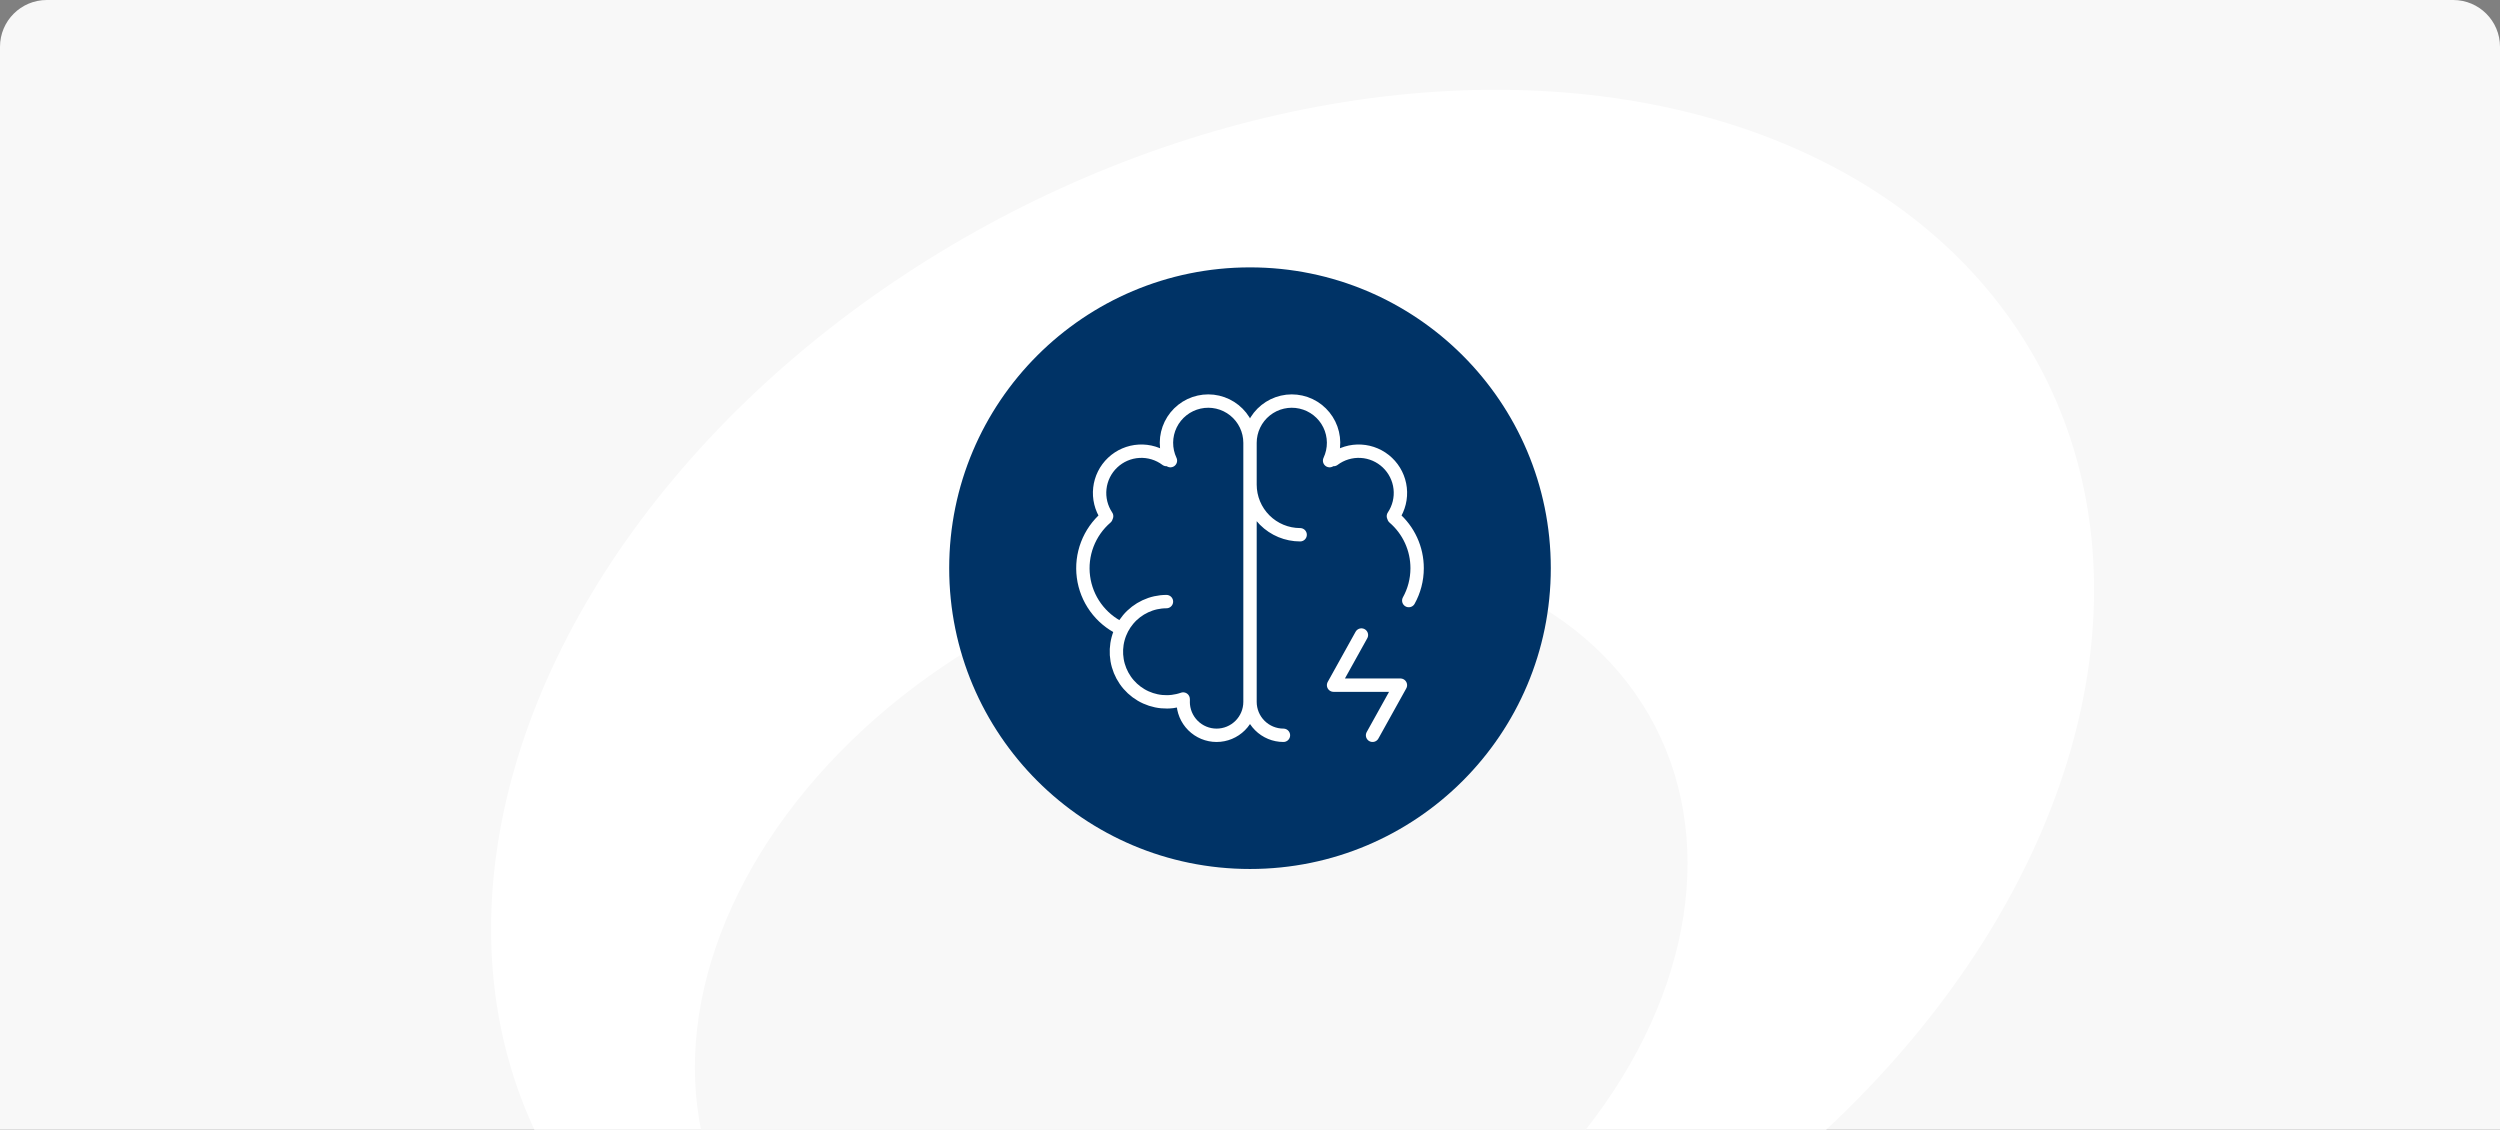 <svg width="374" height="169" viewBox="0 0 374 169" fill="none" xmlns="http://www.w3.org/2000/svg">
<rect x="0" y="0" width="374" height="169" fill="#808080" stroke="none"/>
<g clip-path="url(#clip0_44_1494)">
<path d="M-1 7C-1 2.582 2.582 -1 7 -1H367C371.418 -1 375 2.582 375 7V169H-1V7Z" fill="#F8F8F8"/>
<ellipse cx="193.371" cy="113.591" rx="126.26" ry="92.015" transform="rotate(-27.231 193.371 113.591)" fill="white"/>
<ellipse cx="178.206" cy="144.435" rx="78.082" ry="57.523" transform="rotate(-27.231 178.206 144.435)" fill="#F8F8F8"/>
<circle cx="187" cy="85" r="45" fill="#003366"/>
<path d="M174.501 89.999C173.41 90.001 172.332 90.24 171.343 90.702C170.354 91.163 169.478 91.834 168.775 92.669C168.072 93.504 167.56 94.482 167.274 95.535C166.988 96.589 166.936 97.692 167.12 98.767C167.305 99.843 167.722 100.865 168.342 101.763C168.963 102.661 169.772 103.412 170.712 103.965C171.653 104.518 172.703 104.859 173.79 104.964C174.876 105.069 175.972 104.936 177.001 104.574" stroke="white" stroke-width="2" stroke-linecap="round" stroke-linejoin="round"/>
<path d="M167.661 94.012C166.165 93.292 164.872 92.21 163.898 90.865C162.925 89.52 162.301 87.954 162.085 86.307C161.868 84.661 162.064 82.987 162.656 81.436C163.249 79.884 164.218 78.505 165.476 77.422M165.551 77.219C164.731 75.992 164.372 74.515 164.537 73.049C164.702 71.582 165.38 70.221 166.452 69.207C167.524 68.193 168.92 67.59 170.393 67.507C171.866 67.423 173.322 67.863 174.501 68.749M175.096 68.912C174.698 68.064 174.494 67.138 174.502 66.201C174.509 65.265 174.727 64.342 175.138 63.501C175.55 62.66 176.146 61.922 176.882 61.342C177.617 60.762 178.473 60.355 179.387 60.151C180.301 59.946 181.25 59.95 182.162 60.161C183.074 60.373 183.928 60.786 184.659 61.372C185.39 61.957 185.98 62.7 186.385 63.544C186.791 64.388 187.001 65.312 187.002 66.249M187.002 66.249V105M187.002 66.249C187.002 65.312 187.212 64.388 187.618 63.544C188.023 62.7 188.613 61.957 189.344 61.372C190.075 60.786 190.929 60.373 191.841 60.161C192.754 59.95 193.702 59.946 194.616 60.151C195.53 60.355 196.386 60.762 197.122 61.342C197.857 61.922 198.453 62.66 198.865 63.501C199.277 64.342 199.494 65.265 199.502 66.201C199.509 67.138 199.306 68.064 198.907 68.912M187.002 105C187.002 106.326 186.475 107.597 185.537 108.535C184.599 109.473 183.328 110 182.001 110C180.675 110 179.404 109.473 178.466 108.535C177.528 107.597 177.001 106.326 177.001 105M187.002 105C187.002 106.326 187.528 107.597 188.466 108.535C189.404 109.473 190.676 110 192.002 110M187.002 72.499C187.002 74.488 187.792 76.396 189.198 77.802C190.605 79.209 192.512 79.999 194.502 79.999M208.527 77.422C209.618 78.359 210.494 79.522 211.094 80.83C211.694 82.138 212.003 83.56 212.002 84.999C212.002 86.757 211.549 88.409 210.752 89.844M208.452 77.219C209.272 75.992 209.631 74.515 209.466 73.049C209.301 71.582 208.623 70.221 207.551 69.207C206.48 68.193 205.083 67.59 203.61 67.507C202.137 67.423 200.682 67.863 199.502 68.749M203.669 94.999L199.502 102.5H209.502L205.334 110" stroke="white" stroke-width="2" stroke-linecap="round" stroke-linejoin="round"/>
</g>
<defs>
<clipPath id="clip0_44_1494">
<path d="M0 7C0 3.134 3.134 0 7 0H367C370.866 0 374 3.134 374 7V169H0V7Z" fill="white"/>
</clipPath>
</defs>
</svg>
